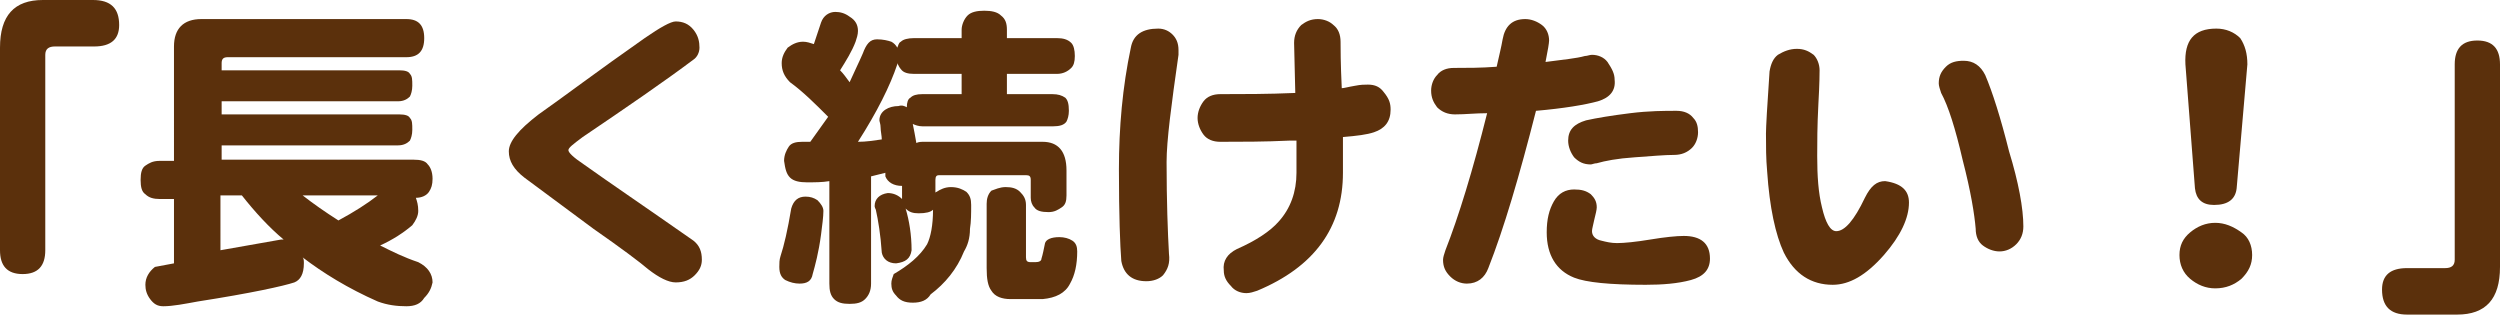 <?xml version="1.0" encoding="utf-8"?>
<!-- Generator: Adobe Illustrator 23.1.0, SVG Export Plug-In . SVG Version: 6.00 Build 0)  -->
<svg version="1.1" id="レイヤー_1" xmlns="http://www.w3.org/2000/svg" xmlns:xlink="http://www.w3.org/1999/xlink" x="0px"
	 y="0px" width="209.8px" height="26.4px" viewBox="0 0 209.8 26.4" enable-background="new 0 0 209.8 26.4" xml:space="preserve">
<g>
	<path fill="#5B300C" d="M10,2.1c0,1.2-0.7,1.8-2.1,1.8H4.6c-0.5,0-0.8,0.2-0.8,0.7V21c0,1.3-0.6,2-1.9,2S0,22.3,0,21V4
		c0-2.7,1.2-4,3.6-4h4.2C9.3,0,10,0.7,10,2.1z"/>
	<path fill="#5B300C" d="M34.1,1.6c1,0,1.5,0.5,1.5,1.6c0,1.1-0.5,1.6-1.5,1.6h-15c-0.4,0-0.5,0.2-0.5,0.5v0.6h14.9
		c0.5,0,0.8,0.1,0.9,0.3c0.2,0.2,0.2,0.5,0.2,1c0,0.4-0.1,0.7-0.2,0.9c-0.2,0.2-0.5,0.4-1,0.4H18.6v1.1h14.9c0.5,0,0.8,0.1,0.9,0.3
		c0.2,0.2,0.2,0.5,0.2,1c0,0.4-0.1,0.7-0.2,0.9c-0.2,0.2-0.5,0.4-1,0.4H18.6v1.2h16.1c0.6,0,1,0.1,1.2,0.4c0.2,0.2,0.4,0.6,0.4,1.2
		c0,0.5-0.1,0.8-0.3,1.1c-0.2,0.3-0.6,0.5-1.1,0.5c0.1,0.3,0.2,0.6,0.2,1.1c0,0.4-0.2,0.8-0.5,1.2c-0.7,0.6-1.6,1.2-2.7,1.7
		c1,0.5,2,1,3.2,1.4c0.8,0.4,1.2,1,1.2,1.7c-0.1,0.5-0.3,0.9-0.7,1.3c-0.3,0.5-0.8,0.7-1.5,0.7c-0.8,0-1.6-0.1-2.4-0.4
		c-2.5-1.1-4.6-2.4-6.3-3.7c0.1,0.1,0.1,0.3,0.1,0.5c0,0.9-0.3,1.4-0.8,1.6c-0.9,0.3-3.6,0.9-8.1,1.6c-1.1,0.2-2.1,0.4-2.9,0.4
		c-0.5,0-0.8-0.2-1.1-0.6c-0.3-0.4-0.4-0.8-0.4-1.2c0-0.6,0.3-1.1,0.8-1.5c0.5-0.1,1.1-0.2,1.6-0.3v-5.4h-1.2
		c-0.5,0-0.9-0.1-1.2-0.4c-0.3-0.2-0.4-0.6-0.4-1.2c0-0.6,0.1-1,0.4-1.2c0.3-0.2,0.6-0.4,1.2-0.4h1.2V3.9c0-1.5,0.8-2.3,2.3-2.3
		H34.1z M23.8,20.1c-1.2-1-2.4-2.3-3.5-3.7h-1.8V21c1.7-0.3,3.4-0.6,5.1-0.9C23.7,20.1,23.8,20.1,23.8,20.1z M25.4,16.4
		c0.9,0.7,1.9,1.4,3,2.1c1.3-0.7,2.4-1.4,3.3-2.1H25.4z"/>
	<path fill="#5B300C" d="M58.9,21.8c0,0.5-0.2,0.9-0.6,1.3s-0.9,0.6-1.6,0.6c-0.6,0-1.4-0.4-2.3-1.1c-0.7-0.6-2.3-1.8-4.6-3.4
		c-2.7-2-4.6-3.4-5.8-4.3c-0.9-0.7-1.3-1.4-1.3-2.2c0-0.8,0.8-1.8,2.5-3.1c2-1.4,4.9-3.6,8.9-6.4c1.3-0.9,2.2-1.4,2.6-1.4
		c0.6,0,1.1,0.2,1.5,0.7c0.4,0.5,0.5,1,0.5,1.5c0,0.4-0.2,0.8-0.5,1c-2.4,1.8-5.6,4-9.3,6.5c-0.8,0.6-1.2,0.9-1.2,1.1
		c0,0.2,0.4,0.6,1.3,1.2c2.1,1.5,5.2,3.6,9.2,6.4C58.7,20.6,58.9,21.1,58.9,21.8z"/>
	<path fill="#5B300C" d="M67.6,16.5c0.4,0,0.7,0.1,1,0.3c0.3,0.3,0.5,0.6,0.5,0.9c0,0.5-0.1,1.2-0.2,2c-0.2,1.5-0.5,2.6-0.7,3.3
		c-0.1,0.6-0.5,0.8-1.1,0.8c-0.4,0-0.8-0.1-1.2-0.3c-0.3-0.2-0.5-0.5-0.5-1.1c0-0.3,0-0.6,0.1-0.9c0.3-0.9,0.6-2.2,0.9-4
		C66.6,16.8,67,16.5,67.6,16.5z M70.1,1c0.4,0,0.8,0.1,1.2,0.4c0.5,0.3,0.7,0.7,0.7,1.2c0,0.3-0.1,0.6-0.2,0.9
		c-0.3,0.8-0.8,1.6-1.3,2.4c0.3,0.3,0.5,0.6,0.8,1c0.4-0.9,0.8-1.7,1.1-2.4c0.3-0.8,0.6-1.2,1.2-1.2c0.5,0,0.9,0.1,1.2,0.2
		C75,3.6,75.2,3.8,75.3,4c0.1-0.2,0.1-0.4,0.3-0.5c0.2-0.2,0.6-0.3,1.1-0.3h4V2.5c0-0.4,0.2-0.9,0.5-1.2C81.5,1,82,0.9,82.6,0.9
		c0.6,0,1.1,0.1,1.4,0.4c0.4,0.3,0.5,0.7,0.5,1.2v0.7h4.2c0.5,0,0.9,0.1,1.2,0.4c0.2,0.2,0.3,0.6,0.3,1.1c0,0.5-0.1,0.8-0.3,1
		c-0.3,0.3-0.7,0.5-1.2,0.5h-4.2v1.7h3.8c0.5,0,0.8,0.1,1.1,0.3c0.2,0.2,0.3,0.5,0.3,1.1c0,0.4-0.1,0.7-0.2,0.9
		c-0.2,0.3-0.6,0.4-1.1,0.4H77.4c-0.3,0-0.6-0.1-0.8-0.2c0.1,0.5,0.2,1,0.3,1.6c0.2-0.1,0.4-0.1,0.7-0.1h9.9c1.3,0,2,0.8,2,2.4v2.1
		c0,0.5-0.1,0.8-0.4,1c-0.3,0.2-0.6,0.4-1.1,0.4c-0.6,0-1-0.1-1.2-0.4c-0.2-0.2-0.3-0.5-0.3-0.8v-1.5c0-0.3-0.1-0.4-0.4-0.4h-7.3
		c-0.2,0-0.3,0.1-0.3,0.4v1.1c0-0.1,0.1-0.1,0.1-0.1c0.3-0.2,0.7-0.4,1.2-0.4c0.6,0,1,0.2,1.3,0.4c0.3,0.3,0.4,0.6,0.4,1.1
		c0,0.7,0,1.4-0.1,2c0,0.8-0.2,1.4-0.5,1.9c-0.6,1.5-1.6,2.7-2.8,3.6c-0.3,0.5-0.8,0.7-1.5,0.7s-1.1-0.2-1.4-0.6
		c-0.3-0.3-0.4-0.6-0.4-1c0-0.3,0.1-0.5,0.2-0.8c1.2-0.7,2.2-1.5,2.8-2.5c0.3-0.6,0.5-1.6,0.5-2.9c-0.2,0.2-0.6,0.3-1.2,0.3
		c-0.5,0-0.8-0.1-1.1-0.4c0.3,1,0.5,2.2,0.5,3.5c-0.1,0.7-0.5,1-1.3,1.1c-0.7,0-1.1-0.4-1.2-0.9c-0.1-1.5-0.3-2.7-0.5-3.6
		c-0.1-0.2-0.1-0.3-0.1-0.3c0-0.6,0.4-1,1.1-1.1c0.5,0,0.9,0.2,1.2,0.5c0-0.1,0-0.1,0-0.2v-0.9c-0.7,0-1.2-0.3-1.4-0.8
		c0-0.1,0-0.2,0-0.3c-0.4,0.1-0.8,0.2-1.2,0.3v9c0,0.6-0.2,1-0.5,1.3c-0.3,0.3-0.7,0.4-1.3,0.4c-0.6,0-1-0.1-1.3-0.4
		c-0.3-0.3-0.4-0.7-0.4-1.3v-8.6c-0.6,0.1-1.2,0.1-1.9,0.1c-0.6,0-1.1-0.1-1.4-0.4c-0.3-0.3-0.4-0.7-0.5-1.4c0-0.5,0.2-0.9,0.4-1.2
		c0.2-0.3,0.6-0.4,1.1-0.4c0.3,0,0.5,0,0.7,0c0.5-0.7,1-1.4,1.5-2.1c-1.1-1.1-2.1-2.1-3.2-2.9c-0.5-0.5-0.7-1-0.7-1.6
		c0-0.5,0.2-0.9,0.5-1.3c0.4-0.3,0.8-0.5,1.3-0.5c0.3,0,0.6,0.1,0.9,0.2c0.2-0.6,0.4-1.2,0.6-1.8C69.1,1.3,69.6,1,70.1,1z M76.1,9
		c0-0.4,0.1-0.7,0.3-0.8c0.2-0.2,0.5-0.3,1-0.3h3.3V6.2h-4c-0.5,0-0.9-0.1-1.1-0.4c-0.1-0.1-0.2-0.3-0.3-0.5c0,0,0,0.1,0,0.1
		c-0.6,1.8-1.7,4-3.3,6.5c0.7,0,1.3-0.1,2-0.2c0-0.3-0.1-0.7-0.1-1c0-0.3-0.1-0.5-0.1-0.6c0-0.4,0.2-0.7,0.5-0.9
		c0.3-0.2,0.7-0.3,1.1-0.3C75.7,8.8,75.9,8.9,76.1,9z M84.4,15.7c0.5,0,0.9,0.1,1.2,0.4c0.3,0.3,0.5,0.6,0.5,1.1v4.4
		c0,0.3,0.1,0.4,0.4,0.4h0.4c0.3,0,0.5-0.1,0.5-0.3c0.1-0.3,0.2-0.8,0.3-1.3c0.1-0.3,0.5-0.5,1.2-0.5c0.4,0,0.8,0.1,1.1,0.3
		c0.3,0.2,0.4,0.5,0.4,0.9c0,1.1-0.2,2-0.6,2.7c-0.4,0.8-1.2,1.2-2.3,1.3h-2.7c-0.7,0-1.3-0.2-1.6-0.7c-0.3-0.4-0.4-1-0.4-1.9v-5.4
		c0-0.4,0.1-0.8,0.4-1.1C83.5,15.9,83.9,15.7,84.4,15.7z"/>
	<path fill="#5B300C" d="M98.9,4.6c-0.6,4.2-1,7.2-1,9c0,3.3,0.1,5.9,0.2,7.7c0.1,0.8-0.1,1.3-0.5,1.8c-0.3,0.3-0.8,0.5-1.4,0.5
		c-1.2,0-1.9-0.6-2.1-1.7c-0.1-1.3-0.2-3.8-0.2-7.7c0-3.5,0.3-6.9,1-10.2c0.2-1.1,1-1.6,2.3-1.6c0.5,0,0.9,0.2,1.2,0.5
		c0.3,0.3,0.5,0.7,0.5,1.3C98.9,4.3,98.9,4.4,98.9,4.6z M116.7,9.2c0,1-0.5,1.6-1.4,1.9c-0.6,0.2-1.4,0.3-2.6,0.4c0,1.1,0,2.1,0,3
		c0,4.6-2.4,7.9-7.2,9.9c-0.3,0.1-0.6,0.2-0.9,0.2c-0.5,0-1-0.2-1.3-0.6c-0.4-0.4-0.6-0.8-0.6-1.3c-0.1-0.8,0.3-1.4,1.1-1.8
		c1.6-0.7,2.8-1.5,3.5-2.3c1-1.1,1.5-2.5,1.5-4.1c0-0.8,0-1.7,0-2.7l-0.6,0c-2.1,0.1-4,0.1-5.8,0.1c-0.6,0-1.1-0.2-1.4-0.6
		c-0.3-0.4-0.5-0.9-0.5-1.4c0-0.5,0.2-1,0.5-1.4c0.3-0.4,0.8-0.6,1.4-0.6c1.9,0,4,0,6.3-0.1l-0.1-4.2c0-0.6,0.2-1.1,0.6-1.5
		c0.4-0.3,0.8-0.5,1.4-0.5c0.5,0,1,0.2,1.3,0.5c0.4,0.3,0.6,0.8,0.6,1.4c0,0.5,0,1.8,0.1,3.9c0.2,0,0.5-0.1,1.1-0.2
		c0.5-0.1,0.8-0.1,1.1-0.1c0.6,0,1,0.2,1.3,0.6C116.6,8.3,116.7,8.7,116.7,9.2z"/>
	<path fill="#5B300C" d="M135.5,6.7c0.1,0.9-0.4,1.5-1.4,1.8c-1.1,0.3-2.9,0.6-5.2,0.8c-1.4,5.5-2.7,9.9-4,13.2
		c-0.3,0.8-0.9,1.3-1.8,1.3c-0.5,0-1-0.2-1.4-0.6c-0.4-0.4-0.6-0.8-0.6-1.4c0-0.2,0.1-0.5,0.2-0.8c1.1-2.8,2.3-6.7,3.5-11.5
		c-1,0-1.8,0.1-2.7,0.1c-0.6,0-1.1-0.2-1.5-0.6c-0.3-0.4-0.5-0.8-0.5-1.4c0-0.5,0.2-1,0.5-1.3c0.3-0.4,0.8-0.6,1.4-0.6
		c1.1,0,2.3,0,3.6-0.1c0.2-0.9,0.4-1.7,0.5-2.3c0.2-1.1,0.8-1.7,1.9-1.7c0.5,0,1,0.2,1.4,0.5c0.4,0.3,0.6,0.8,0.6,1.3
		c0,0.2-0.1,0.8-0.3,1.8c1.5-0.2,2.6-0.3,3.3-0.5c0.2,0,0.4-0.1,0.6-0.1c0.5,0,1,0.2,1.3,0.6C135.3,5.8,135.5,6.2,135.5,6.7z
		 M143.5,21.7c0,0.9-0.5,1.5-1.6,1.8c-1.1,0.3-2.4,0.4-3.8,0.4c-3,0-5-0.2-6-0.6c-1.5-0.6-2.3-1.9-2.3-3.8c0-1.1,0.2-1.9,0.6-2.6
		c0.4-0.7,1-1,1.7-1c0.6,0,1,0.1,1.4,0.4c0.3,0.3,0.5,0.6,0.5,1.1c0,0.2-0.1,0.6-0.2,1c-0.1,0.5-0.2,0.8-0.2,1
		c0,0.4,0.3,0.7,0.8,0.8c0.4,0.1,0.8,0.2,1.3,0.2c0.6,0,1.6-0.1,2.8-0.3c1.2-0.2,2.2-0.3,2.8-0.3C142.7,19.8,143.5,20.4,143.5,21.7z
		 M142.5,11.1c0,0.5-0.2,1-0.5,1.3c-0.4,0.4-0.9,0.6-1.5,0.6c-0.8,0-1.9,0.1-3.3,0.2c-1.5,0.1-2.5,0.3-3.2,0.5
		c-0.2,0-0.4,0.1-0.5,0.1c-0.6,0-1-0.2-1.4-0.6c-0.3-0.4-0.5-0.9-0.5-1.4c0-0.9,0.5-1.4,1.5-1.7c0.9-0.2,2.1-0.4,3.7-0.6
		c1.6-0.2,2.9-0.2,3.9-0.2c0.6,0,1.1,0.2,1.4,0.6C142.4,10.2,142.5,10.6,142.5,11.1z"/>
	<path fill="#5B300C" d="M160.2,17c0,1.3-0.7,2.8-2.1,4.4c-1.5,1.7-2.9,2.5-4.3,2.5c-1.8,0-3.2-0.9-4.1-2.7
		c-0.7-1.5-1.2-3.8-1.4-6.8c-0.1-1.1-0.1-2.1-0.1-3.2c0-0.5,0.1-2.3,0.3-5.2c0.1-0.6,0.3-1.1,0.7-1.4c0.5-0.3,1-0.5,1.6-0.5
		c0.6,0,1,0.2,1.4,0.5c0.3,0.3,0.5,0.8,0.5,1.3c0,0.1,0,1.1-0.1,2.8c-0.1,1.9-0.1,3.3-0.1,4.4c0,1.7,0.1,3.1,0.4,4.3
		c0.3,1.3,0.7,2,1.2,2c0.7,0,1.5-0.9,2.4-2.8c0.5-1,1-1.4,1.7-1.4C159.6,15.4,160.2,16,160.2,17z M169.8,19c0,0.6-0.2,1.1-0.6,1.5
		c-0.4,0.4-0.9,0.6-1.4,0.6s-1-0.2-1.4-0.5c-0.4-0.3-0.6-0.8-0.6-1.4c-0.1-1.2-0.4-3.1-1.1-5.8c-0.6-2.6-1.2-4.5-1.8-5.6
		c-0.1-0.3-0.2-0.6-0.2-0.8c0-0.6,0.2-1,0.6-1.4c0.4-0.4,0.9-0.5,1.5-0.5c0.8,0,1.4,0.4,1.8,1.2c0.6,1.4,1.3,3.6,2,6.4
		C169.4,15.3,169.8,17.5,169.8,19z"/>
	<path fill="#5B300C" d="M189,21.4c0,0.8-0.3,1.4-0.9,2c-0.6,0.5-1.3,0.8-2.2,0.8c-0.8,0-1.5-0.3-2.1-0.8c-0.6-0.5-0.9-1.2-0.9-2
		c0-0.8,0.3-1.4,0.9-1.9c0.6-0.5,1.3-0.8,2.1-0.8c0.8,0,1.5,0.3,2.2,0.8C188.7,19.9,189,20.6,189,21.4z M188.6,5.4l-0.9,10.4
		c-0.1,0.9-0.7,1.4-1.9,1.4c-1,0-1.5-0.5-1.6-1.4l-0.8-10.4c-0.1-2,0.7-3,2.6-3c0.8,0,1.5,0.3,2,0.8C188.4,3.8,188.6,4.5,188.6,5.4z
		"/>
	<path fill="#5B300C" d="M209.8,22.4c0,2.7-1.2,4-3.6,4H202c-1.4,0-2.1-0.7-2.1-2.1c0-1.2,0.7-1.8,2.1-1.8h3.2
		c0.5,0,0.8-0.2,0.8-0.7V5.4c0-1.3,0.6-2,1.9-2c1.3,0,1.9,0.7,1.9,2V22.4z"/>
</g>
</svg>
